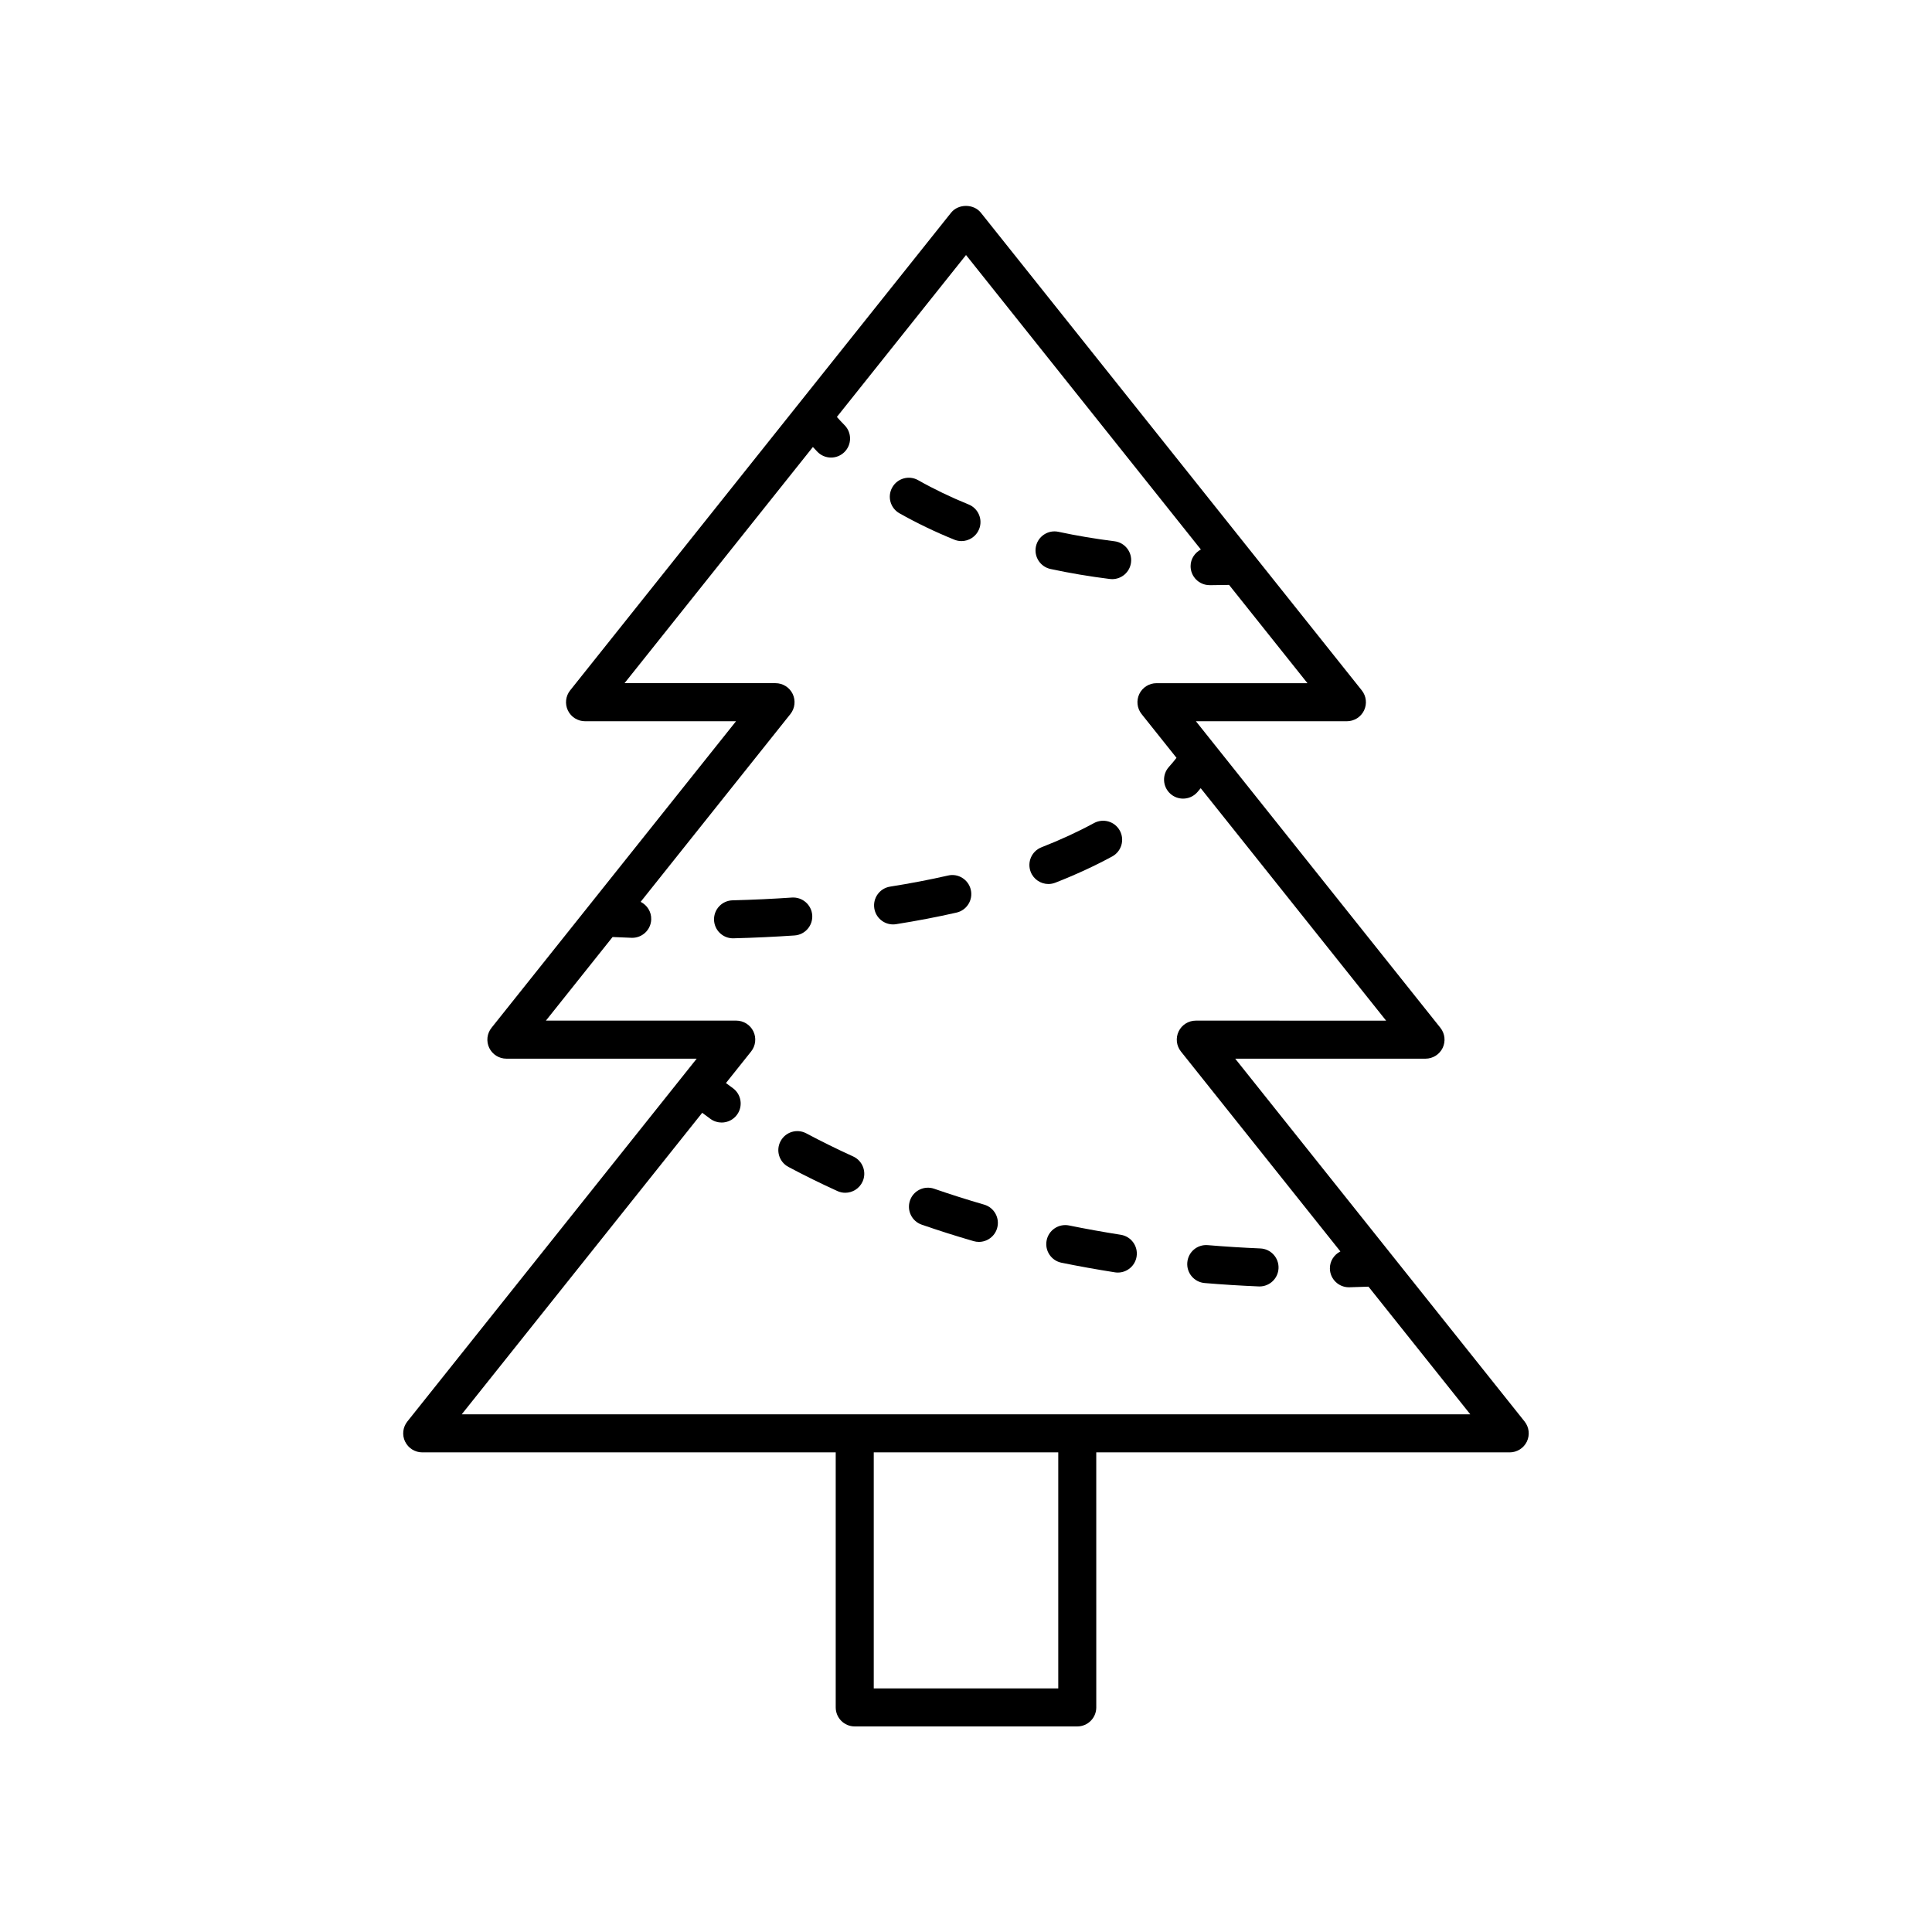 <?xml version="1.0" encoding="UTF-8"?>
<!-- Uploaded to: SVG Repo, www.svgrepo.com, Generator: SVG Repo Mixer Tools -->
<svg fill="#000000" width="800px" height="800px" version="1.1" viewBox="144 144 512 512" xmlns="http://www.w3.org/2000/svg">
 <g>
  <path d="m251.36 526.04c0.84 1.742 2.609 2.852 4.543 2.852h109.57v67.59c0 2.781 2.254 5.039 5.039 5.039h58.973c2.785 0 5.039-2.254 5.039-5.039l-0.004-67.59h109.57c1.934 0 3.699-1.109 4.543-2.852 0.836-1.746 0.605-3.816-0.602-5.328l-76.688-96.152h50.434c1.934 0 3.699-1.109 4.543-2.852 0.836-1.746 0.605-3.816-0.602-5.328l-64.793-81.246h40.016c1.934 0 3.699-1.109 4.543-2.852 0.836-1.746 0.605-3.816-0.602-5.328l-100.95-126.59c-1.918-2.394-5.965-2.394-7.883 0l-100.95 126.59c-1.207 1.512-1.438 3.586-0.602 5.328 0.84 1.742 2.609 2.852 4.543 2.852h40.016l-64.801 81.246c-1.207 1.512-1.438 3.586-0.602 5.328 0.84 1.742 2.609 2.852 4.543 2.852h50.434l-76.68 96.152c-1.207 1.516-1.438 3.586-0.602 5.328zm173.09 65.402h-48.895v-62.551h48.895zm-94.355-152.54c0.672 0.508 1.371 1.031 2.211 1.637 0.891 0.641 1.918 0.945 2.938 0.945 1.566 0 3.109-0.727 4.094-2.098 1.629-2.258 1.113-5.406-1.145-7.031-0.688-0.492-1.246-0.914-1.809-1.336l6.668-8.363c1.207-1.512 1.438-3.586 0.602-5.328-0.84-1.742-2.609-2.852-4.543-2.852h-50.438l17.668-22.156c1.688 0.074 3.387 0.152 5.035 0.207 0.059 0.004 0.117 0.004 0.176 0.004 2.699 0 4.941-2.144 5.027-4.867 0.07-2.035-1.094-3.812-2.805-4.664l39.691-49.77c1.207-1.512 1.438-3.586 0.602-5.328-0.84-1.742-2.609-2.852-4.543-2.852h-40.016l49.918-62.59c0.406 0.434 0.754 0.828 1.223 1.301 0.988 1 2.289 1.5 3.586 1.5 1.277 0 2.559-0.484 3.539-1.453 1.984-1.953 2.004-5.144 0.051-7.125-0.809-0.82-1.469-1.539-2.043-2.188l34.223-42.91 62.238 78.043c-1.59 0.844-2.715 2.461-2.723 4.387-0.012 2.781 2.238 5.047 5.023 5.055h0.754c1.449 0 2.941-0.035 4.422-0.062l20.773 26.047h-40.016c-1.934 0-3.699 1.109-4.543 2.852-0.836 1.746-0.605 3.816 0.602 5.328l9.25 11.598c-0.535 0.695-1.16 1.469-1.992 2.387-1.871 2.062-1.711 5.246 0.348 7.117 0.965 0.875 2.176 1.305 3.387 1.305 1.371 0 2.742-0.559 3.734-1.656 0.367-0.402 0.613-0.734 0.938-1.109l49.133 61.605-50.434-0.004c-1.934 0-3.699 1.109-4.543 2.852-0.836 1.746-0.605 3.816 0.602 5.328l42.258 52.988c-1.672 0.852-2.824 2.57-2.781 4.57 0.059 2.742 2.301 4.926 5.039 4.926h0.109c1.676-0.039 3.383-0.102 5.082-0.164l26.977 33.828-267.28 0.008z"/>
  <path d="m422.41 294.79c5.066 1.09 10.352 1.98 15.703 2.648 0.211 0.027 0.422 0.039 0.629 0.039 2.504 0 4.676-1.863 4.992-4.414 0.344-2.762-1.613-5.277-4.375-5.625-5.062-0.633-10.055-1.477-14.84-2.5-2.715-0.59-5.402 1.145-5.984 3.867-0.578 2.723 1.152 5.402 3.875 5.984z"/>
  <path d="m382.37 280.03c4.566 2.578 9.457 4.93 14.535 6.992 0.621 0.25 1.258 0.371 1.895 0.371 1.988 0 3.871-1.188 4.668-3.144 1.047-2.578-0.195-5.516-2.773-6.562-4.68-1.898-9.18-4.062-13.371-6.43-2.426-1.371-5.5-0.516-6.863 1.91-1.371 2.422-0.516 5.5 1.91 6.863z"/>
  <path d="m421.84 378.27c0.609 0 1.234-0.113 1.836-0.348 5.367-2.102 10.441-4.441 15.07-6.953 2.445-1.328 3.352-4.387 2.023-6.832-1.332-2.449-4.375-3.344-6.832-2.023-4.262 2.316-8.949 4.477-13.93 6.426-2.594 1.012-3.871 3.938-2.859 6.527 0.773 1.984 2.68 3.203 4.691 3.203z"/>
  <path d="m380.67 388.98c0.262 0 0.527-0.02 0.793-0.062 5.523-0.875 10.914-1.906 16.02-3.07 2.715-0.617 4.414-3.32 3.793-6.031-0.621-2.715-3.324-4.426-6.027-3.793-4.891 1.113-10.055 2.102-15.359 2.941-2.75 0.434-4.625 3.016-4.188 5.766 0.391 2.481 2.535 4.25 4.969 4.25z"/>
  <path d="m359.25 386.54c-0.195-2.777-2.609-4.852-5.371-4.68-5.106 0.348-10.406 0.598-15.742 0.734-2.785 0.07-4.981 2.383-4.91 5.164 0.074 2.734 2.312 4.906 5.031 4.906 0.043 0 0.09 0 0.133-0.004 5.484-0.141 10.926-0.395 16.176-0.754 2.773-0.188 4.871-2.59 4.684-5.367z"/>
  <path d="m427.31 468.76c-2.727-0.543-5.387 1.207-5.938 3.934-0.555 2.727 1.207 5.387 3.93 5.941 4.562 0.926 9.277 1.777 14.148 2.543 0.266 0.043 0.527 0.062 0.789 0.062 2.441 0 4.582-1.773 4.973-4.254 0.43-2.75-1.453-5.328-4.195-5.758-4.723-0.746-9.293-1.57-13.707-2.469z"/>
  <path d="m372.59 457.14c1.152-2.531 0.035-5.519-2.5-6.672-4.242-1.93-8.418-3.988-12.414-6.117-2.465-1.312-5.504-0.383-6.82 2.078-1.309 2.457-0.379 5.504 2.078 6.812 4.184 2.231 8.551 4.383 12.984 6.398 0.676 0.309 1.387 0.457 2.082 0.457 1.914-0.004 3.742-1.102 4.59-2.957z"/>
  <path d="m385.16 462.14c-0.914 2.629 0.477 5.5 3.109 6.41 4.473 1.551 9.098 3.019 13.738 4.363 0.469 0.137 0.941 0.203 1.402 0.203 2.188 0 4.203-1.434 4.84-3.637 0.773-2.676-0.766-5.469-3.438-6.242-4.477-1.297-8.93-2.711-13.246-4.207-2.633-0.91-5.504 0.484-6.406 3.109z"/>
  <path d="m463.25 484.02c4.656 0.391 9.434 0.691 14.332 0.898 0.07 0.004 0.145 0.004 0.215 0.004 2.68 0 4.914-2.117 5.027-4.824 0.117-2.781-2.043-5.129-4.82-5.246-4.754-0.203-9.391-0.496-13.918-0.875-2.832-0.234-5.211 1.832-5.438 4.602-0.234 2.773 1.828 5.211 4.602 5.441z"/>
 </g>
</svg>